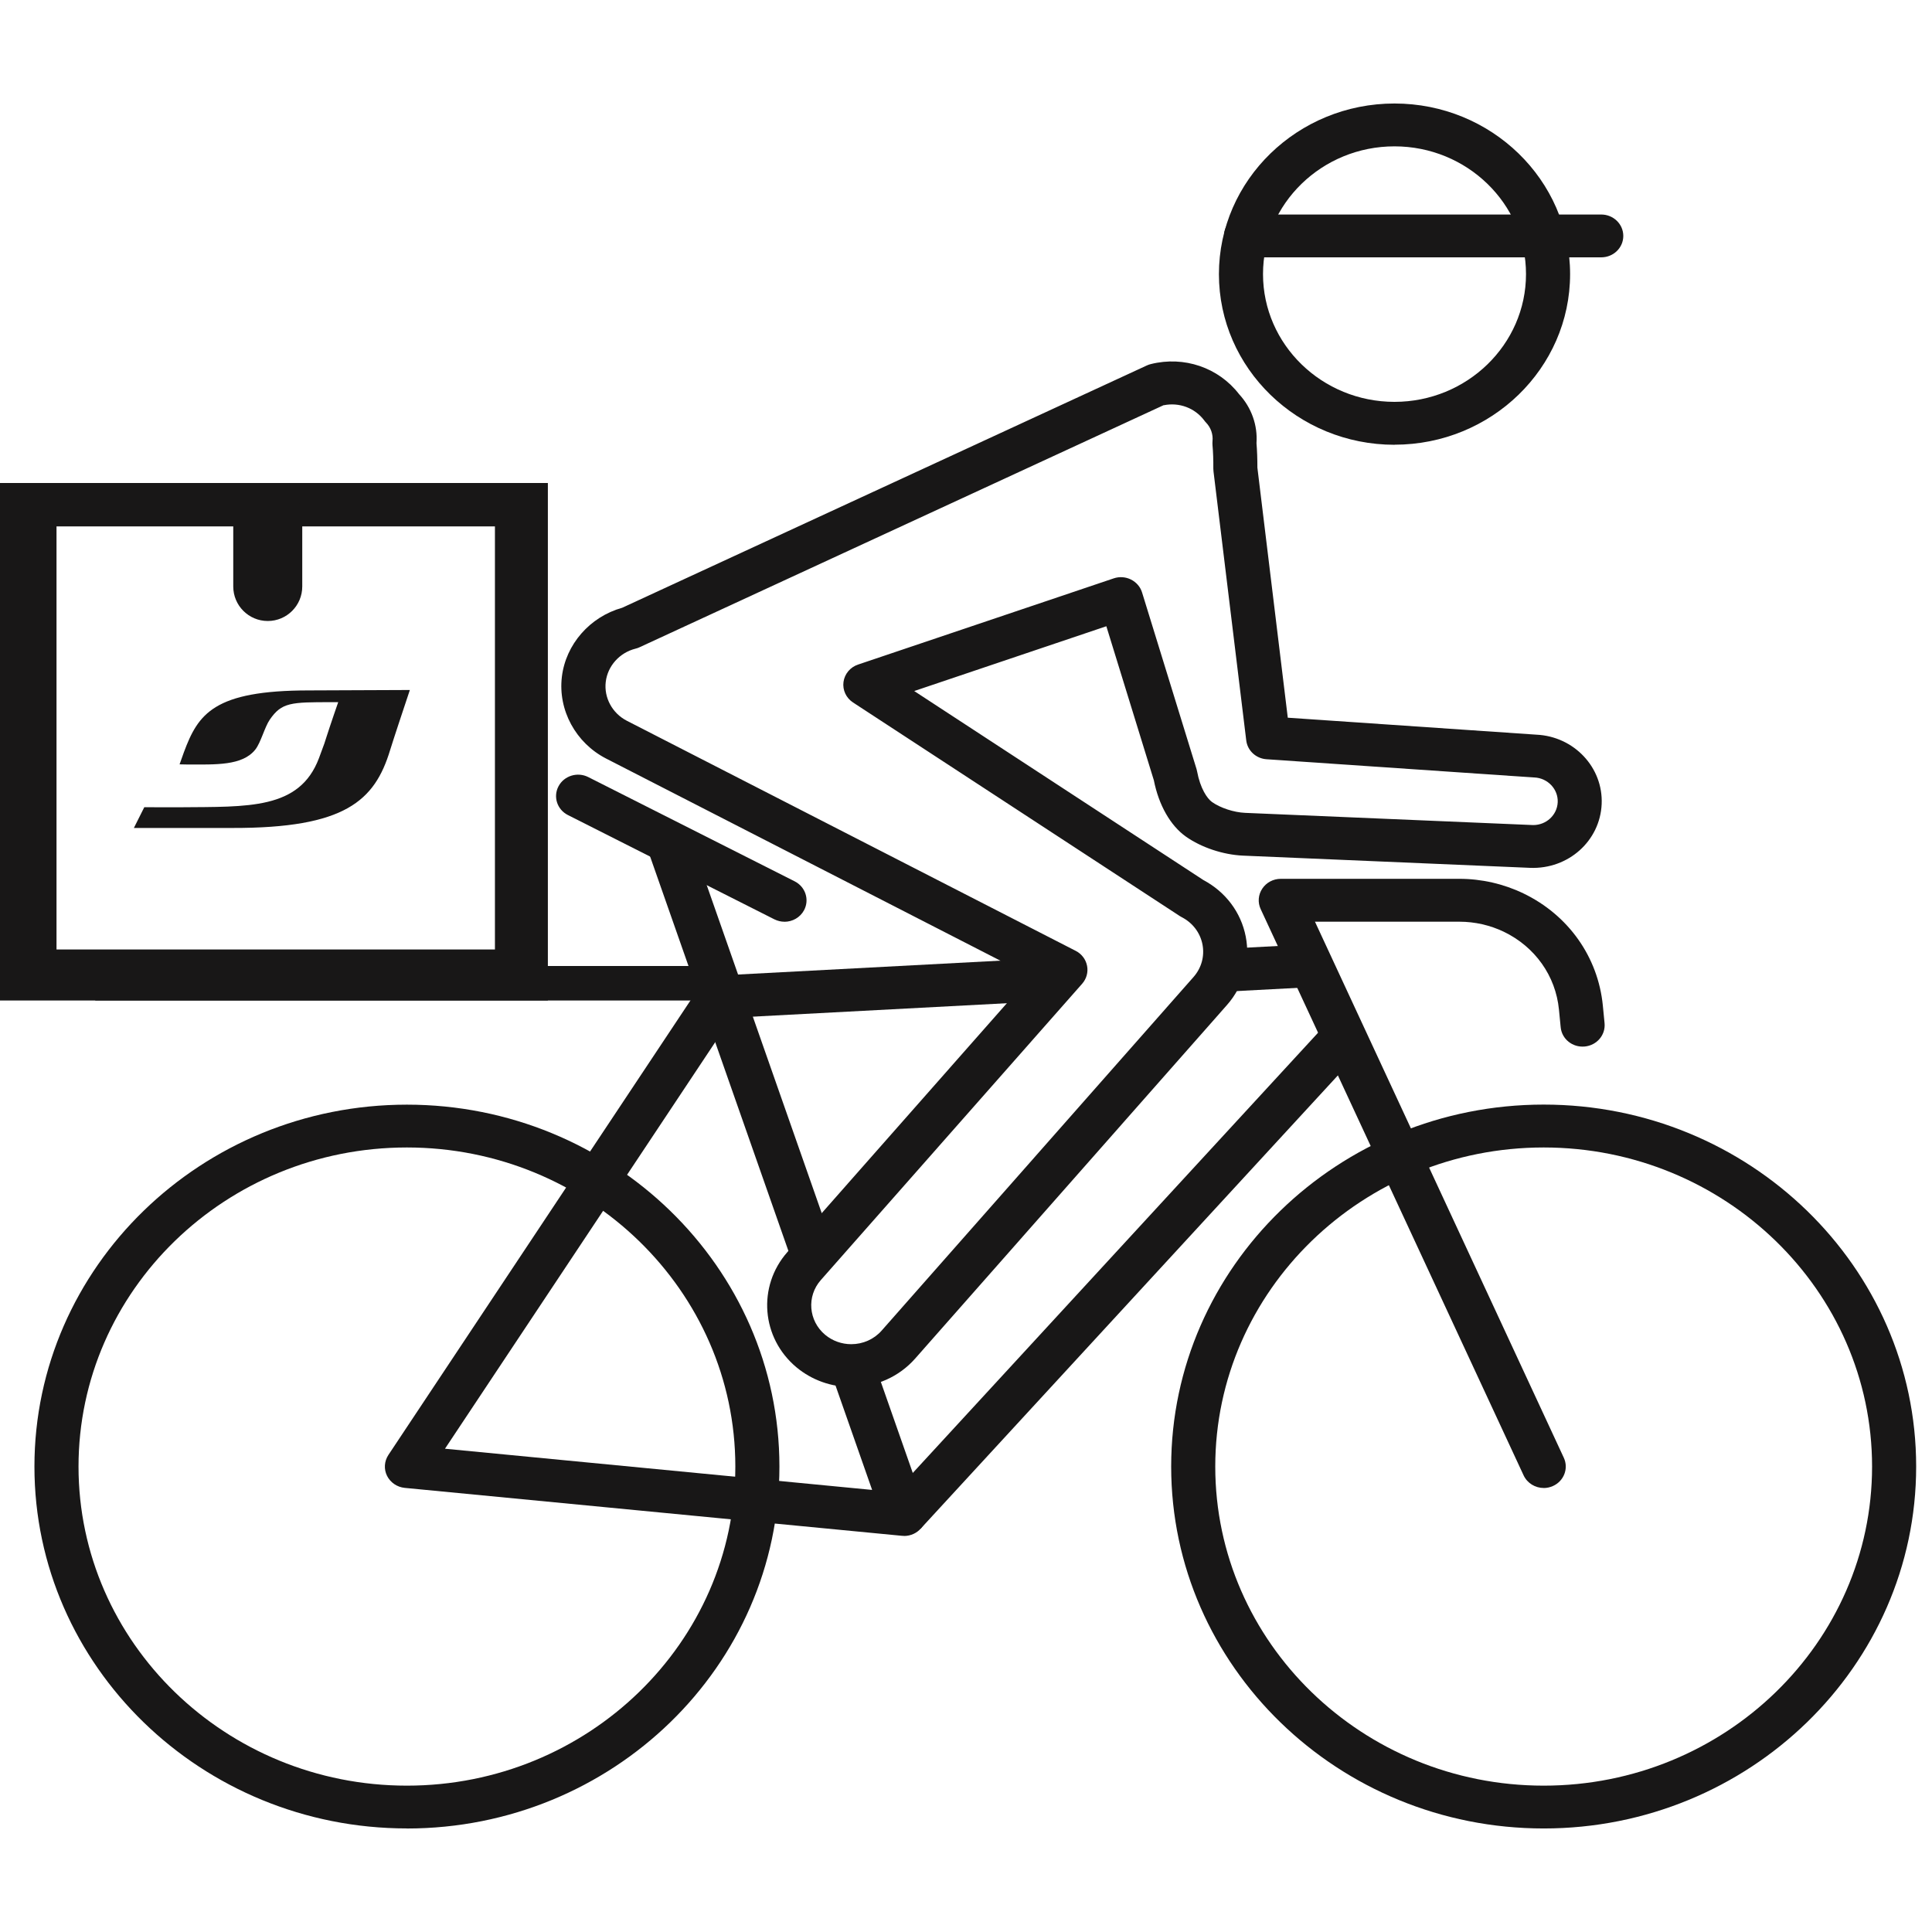 <svg width="56" height="56" viewBox="0 0 56 56" fill="none" xmlns="http://www.w3.org/2000/svg">
<g id="Icon Livraison gratuite" clip-path="url(#clip0_2052_14312)">
<g id="Vector">
<path d="M24.673 40.203C24.092 40.203 23.529 40.001 23.087 39.633C22.066 38.782 21.948 37.285 22.822 36.293L29.875 28.296L17.57 21.988C16.687 21.535 16.171 20.582 16.286 19.619C16.399 18.675 17.099 17.878 18.035 17.616L33.242 10.593C33.279 10.576 33.318 10.562 33.357 10.553C34.321 10.312 35.319 10.653 35.915 11.425C36.275 11.814 36.457 12.327 36.42 12.847C36.438 13.058 36.446 13.295 36.446 13.554L37.327 20.803L44.535 21.295C45.627 21.346 46.473 22.248 46.425 23.309C46.377 24.373 45.461 25.198 44.353 25.155L36.032 24.801C35.455 24.776 34.821 24.565 34.375 24.25C33.926 23.932 33.587 23.337 33.445 22.617L32.068 18.152L26.499 20.03L34.883 25.51C35.525 25.852 35.971 26.445 36.108 27.145C36.247 27.855 36.049 28.58 35.565 29.13L26.525 39.38C26.061 39.906 25.386 40.207 24.673 40.207V40.203ZM33.731 11.743L18.535 18.762C18.499 18.779 18.46 18.793 18.42 18.802C17.96 18.917 17.613 19.303 17.558 19.763C17.502 20.222 17.748 20.675 18.168 20.891L31.18 27.561C31.352 27.649 31.472 27.807 31.509 27.994C31.546 28.178 31.493 28.371 31.367 28.514L23.793 37.102C23.376 37.573 23.433 38.286 23.919 38.691C24.13 38.866 24.397 38.962 24.673 38.962C25.013 38.962 25.334 38.82 25.555 38.568L34.596 28.318C34.826 28.056 34.92 27.713 34.854 27.373C34.787 27.035 34.57 26.749 34.257 26.587C34.236 26.577 34.217 26.566 34.198 26.553L24.726 20.362C24.524 20.23 24.418 20 24.449 19.767C24.481 19.535 24.644 19.337 24.874 19.262L32.282 16.764C32.447 16.708 32.627 16.721 32.782 16.798C32.937 16.876 33.054 17.011 33.103 17.172L34.682 22.291C34.688 22.313 34.694 22.335 34.698 22.358C34.79 22.853 34.99 23.146 35.131 23.247C35.372 23.418 35.765 23.547 36.089 23.561L44.441 23.915C44.821 23.915 45.133 23.625 45.151 23.255C45.168 22.875 44.863 22.552 44.472 22.535C44.465 22.535 44.46 22.535 44.456 22.535L36.712 22.007C36.406 21.987 36.158 21.757 36.123 21.461L35.174 13.665C35.171 13.638 35.169 13.613 35.169 13.587C35.171 13.334 35.163 13.098 35.145 12.907C35.142 12.867 35.142 12.826 35.145 12.788C35.166 12.591 35.097 12.393 34.957 12.248C34.939 12.229 34.921 12.209 34.907 12.188C34.635 11.825 34.18 11.656 33.733 11.746L33.731 11.743Z" fill="#181717"/>
<path d="M40.42 12.892C37.614 12.892 35.331 10.674 35.331 7.947C35.331 5.22 37.614 3 40.42 3C43.227 3 45.51 5.218 45.51 7.945C45.51 10.672 43.227 12.89 40.42 12.89V12.892ZM40.42 4.242C38.318 4.242 36.609 5.904 36.609 7.945C36.609 9.986 38.32 11.648 40.42 11.648C42.521 11.648 44.232 9.986 44.232 7.945C44.232 5.904 42.521 4.242 40.42 4.242Z" fill="#181717"/>
<path d="M15.88 29H-0.12V14H15.88V29ZM1.638 27.521H14.346V15.258H1.638V27.521Z" fill="#181717"/>
<path d="M38.339 29.788L25.73 43.484L26.683 44.312L39.291 30.615L38.339 29.788Z" fill="#181717"/>
<path d="M44.745 43.13C44.502 43.13 44.269 42.993 44.162 42.763L36.541 26.35C36.452 26.157 36.469 25.935 36.588 25.757C36.706 25.58 36.907 25.473 37.124 25.473H42.302C42.941 25.473 43.582 25.619 44.155 25.895C45.459 26.522 46.32 27.737 46.459 29.145L46.509 29.657C46.542 29.999 46.285 30.301 45.933 30.334C45.579 30.366 45.27 30.117 45.237 29.775L45.187 29.263C45.092 28.287 44.494 27.444 43.59 27.008C43.192 26.817 42.748 26.716 42.304 26.716H38.115L45.328 42.254C45.473 42.566 45.33 42.934 45.008 43.075C44.924 43.112 44.834 43.131 44.746 43.131L44.745 43.13Z" fill="#181717"/>
<path d="M19.974 24.199L18.764 24.599L22.971 36.597L24.18 36.196L19.974 24.199Z" fill="#181717"/>
<path d="M26.206 44.519C26.185 44.519 26.164 44.519 26.142 44.516L11.732 43.127C11.51 43.105 11.317 42.973 11.219 42.779C11.122 42.584 11.138 42.354 11.258 42.172L20.305 28.56C20.416 28.393 20.602 28.289 20.806 28.278L30.489 27.766L30.558 29.006L21.201 29.501L12.898 41.992L25.279 43.186L24.084 39.778L25.294 39.377L26.81 43.7C26.88 43.9 26.84 44.12 26.706 44.286C26.585 44.435 26.399 44.521 26.206 44.521V44.519Z" fill="#181717"/>
<path d="M37.97 27.371L35.392 27.507L35.462 28.747L38.039 28.611L37.97 27.371Z" fill="#181717"/>
<path d="M20.761 28H2.761V29H20.761V28Z" fill="#181717"/>
<path d="M11.794 52.998C5.841 52.998 0.998 48.292 0.998 42.509C0.998 36.726 5.841 32.019 11.794 32.019C17.746 32.019 22.592 36.725 22.592 42.509C22.592 48.294 17.748 53 11.794 53V52.998ZM11.794 33.26C6.544 33.26 2.276 37.409 2.276 42.509C2.276 47.61 6.546 51.758 11.794 51.758C17.042 51.758 21.314 47.61 21.314 42.509C21.314 37.409 17.043 33.26 11.794 33.26Z" fill="#181717"/>
<path d="M44.745 52.999C38.791 52.999 33.947 48.293 33.947 42.508C33.947 36.723 38.791 32.017 44.745 32.017C50.699 32.017 55.541 36.723 55.541 42.508C55.541 48.293 50.697 52.999 44.745 52.999ZM44.745 33.26C39.495 33.26 35.225 37.409 35.225 42.509C35.225 47.61 39.495 51.758 44.745 51.758C49.994 51.758 54.263 47.61 54.263 42.509C54.263 37.409 49.993 33.26 44.745 33.26Z" fill="#181717"/>
<path d="M46.413 7.459H36.118C35.765 7.459 35.479 7.182 35.479 6.839C35.479 6.496 35.765 6.218 36.118 6.218H46.413C46.766 6.218 47.052 6.496 47.052 6.839C47.052 7.182 46.766 7.459 46.413 7.459Z" fill="#181717"/>
<path d="M22.738 26.717C22.639 26.717 22.539 26.693 22.445 26.647L16.462 23.625C16.148 23.467 16.027 23.093 16.19 22.788C16.353 22.484 16.738 22.366 17.051 22.524L23.034 25.546C23.347 25.705 23.468 26.079 23.306 26.383C23.192 26.596 22.968 26.718 22.738 26.718V26.717Z" fill="#181717"/>
<path d="M8.761 17V15C8.761 14.448 8.314 14 7.761 14C7.209 14 6.761 14.448 6.761 15V17C6.761 17.552 7.209 18 7.761 18C8.314 18 8.761 17.552 8.761 17Z" fill="#181717"/>
<path d="M4.182 23.398L3.88 24L6.734 23.999C10 24.006 10.861 23.212 11.307 21.744C11.401 21.437 11.73 20.448 11.88 20C11.828 20 8.953 20.012 8.953 20.012C6.197 20.012 5.745 20.689 5.33 21.805C5.33 21.805 5.237 22.061 5.205 22.155C5.247 22.157 5.407 22.159 5.407 22.159C6.264 22.161 7.024 22.197 7.399 21.728C7.559 21.528 7.672 21.073 7.82 20.859C8.165 20.358 8.428 20.351 9.627 20.353C9.646 20.352 9.786 20.352 9.803 20.353C9.738 20.542 9.63 20.851 9.555 21.08C9.497 21.243 9.448 21.42 9.401 21.553L9.244 21.979C8.68 23.47 7.191 23.381 5.221 23.399L4.182 23.398Z" fill="#181717"/>
</g>
</g>
<defs>
<clipPath id="clip0_2052_14312">
<rect width="56" height="56" fill="white"/>
</clipPath>
</defs>
</svg>